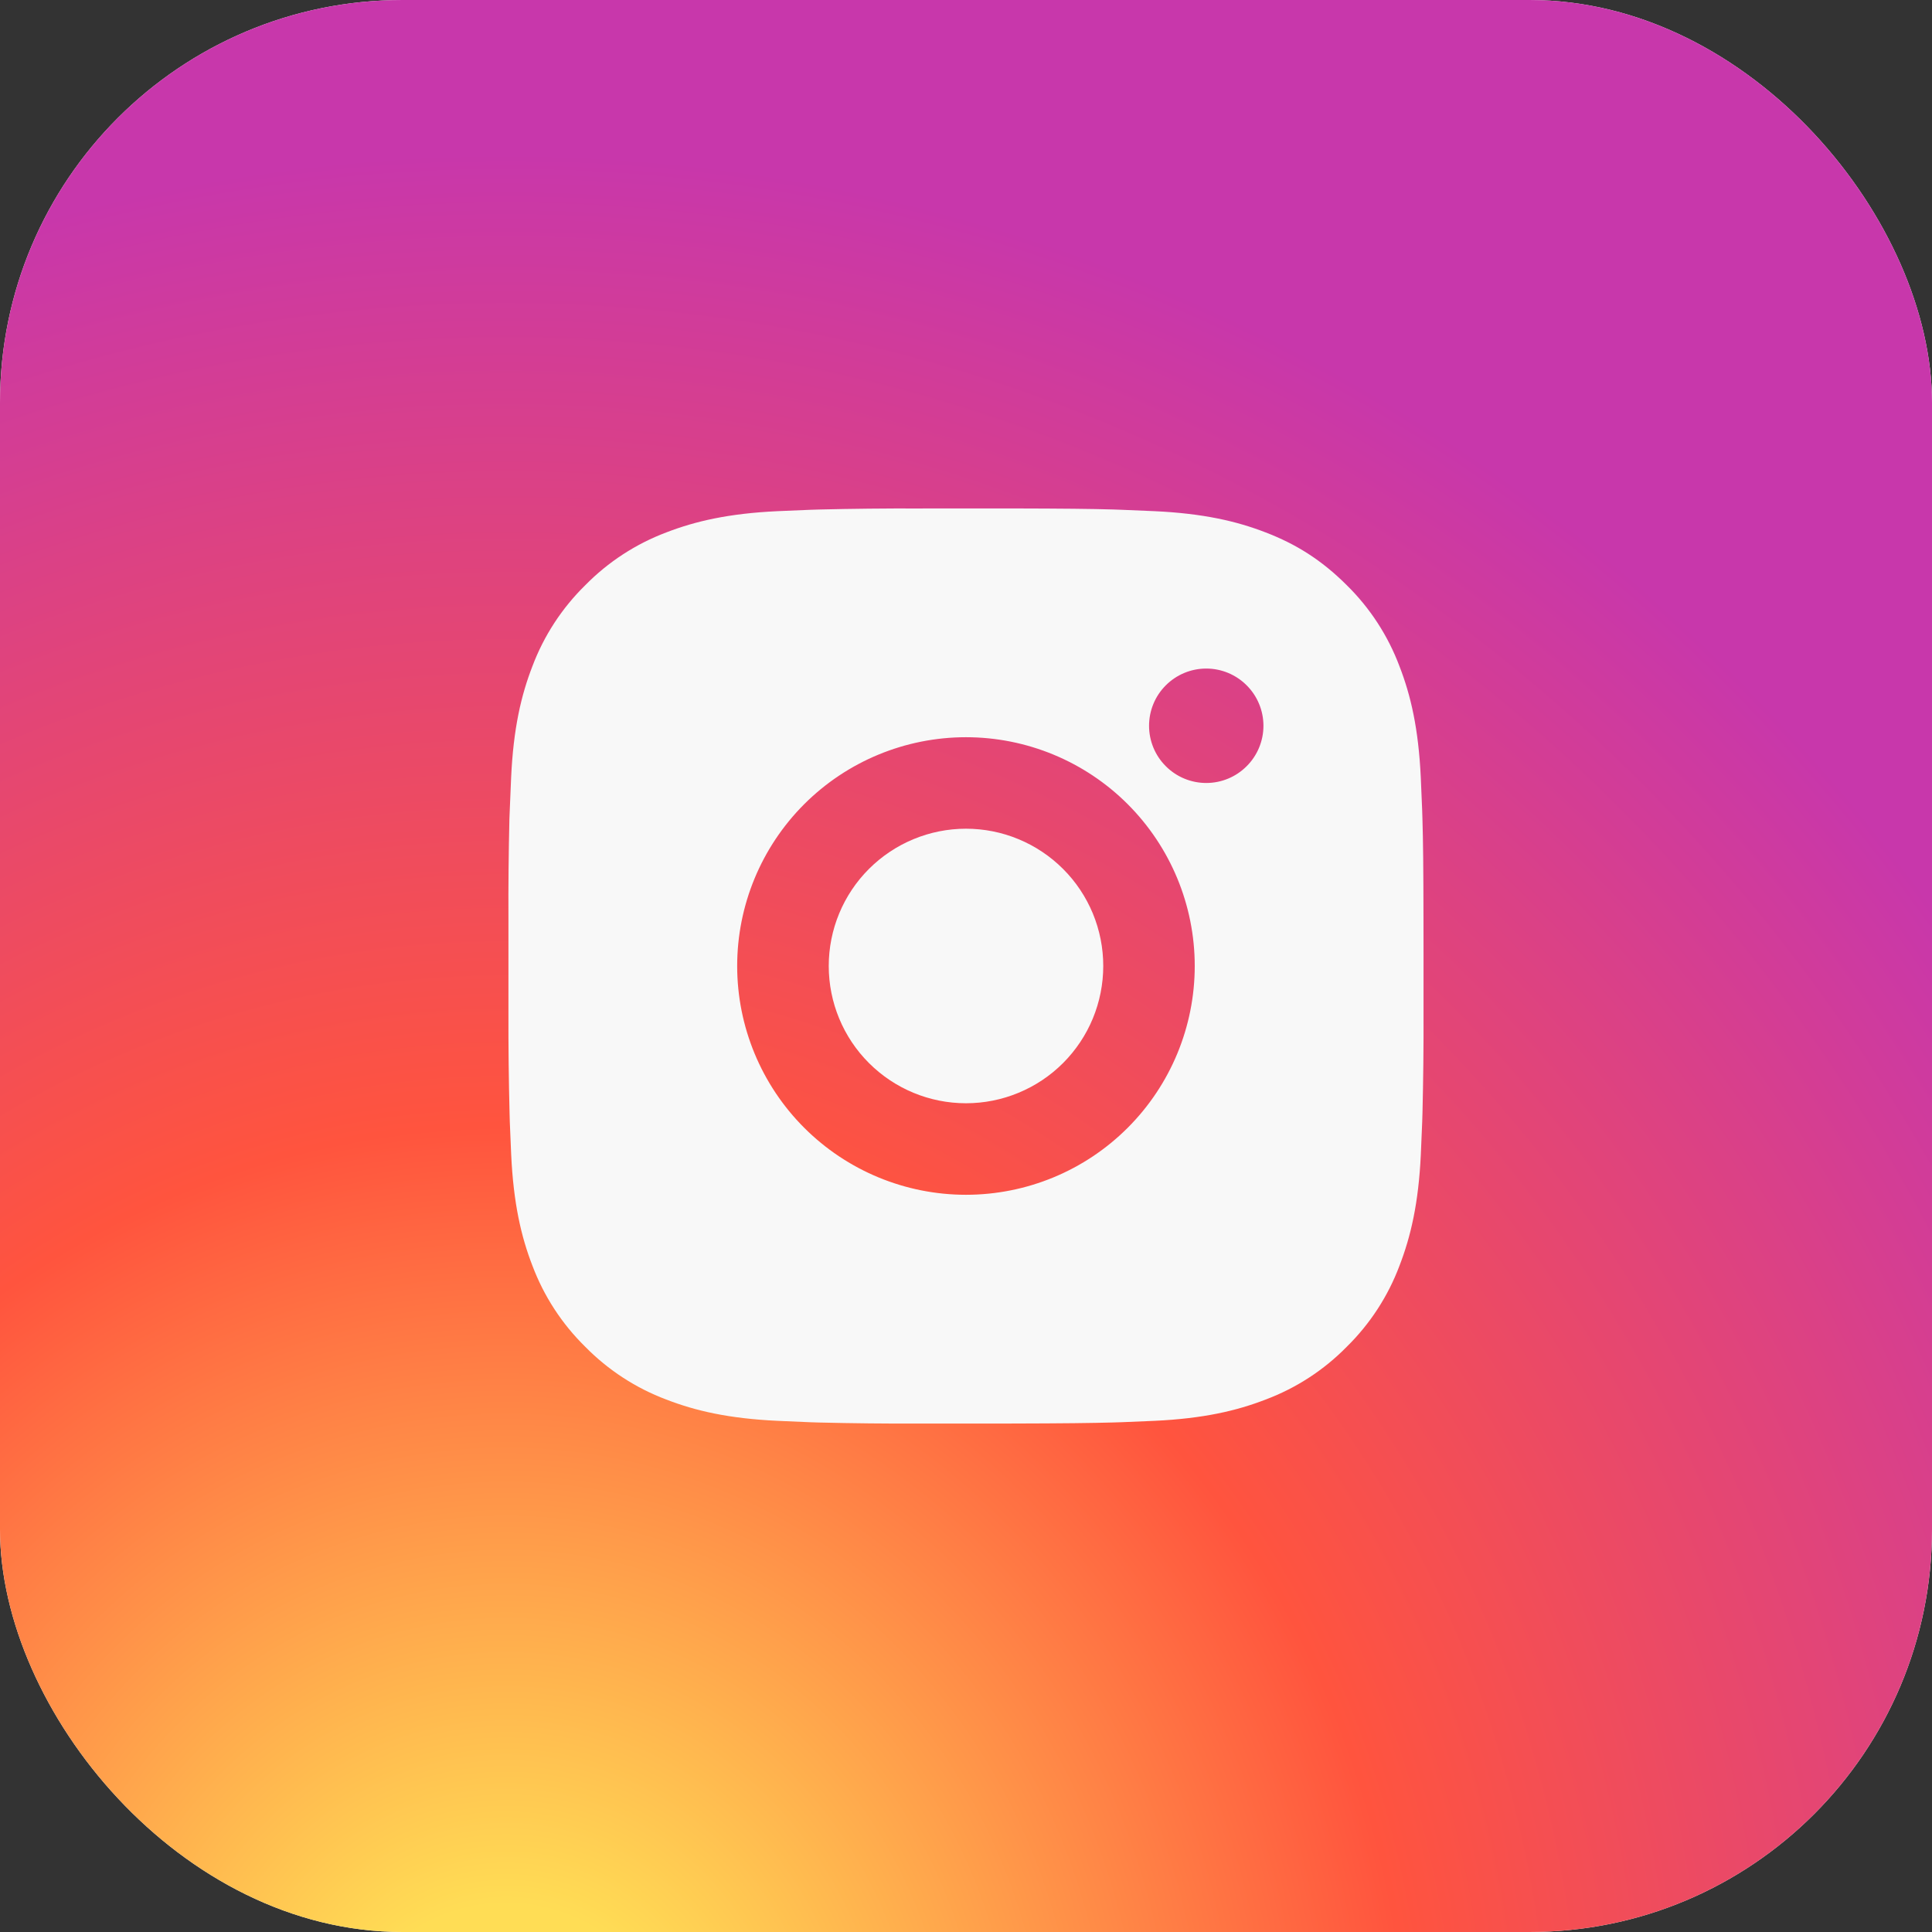 <?xml version="1.0" encoding="UTF-8"?> <svg xmlns="http://www.w3.org/2000/svg" width="48" height="48" viewBox="0 0 48 48" fill="none"><rect x="0" y="0" width="48" height="48" fill="#333333" stroke="none"/><rect width="48" height="48" rx="10" fill="#F8F8F8"></rect><rect width="48" height="48" rx="10" fill="url(#paint0_radial_33_111)"></rect><path d="M25.168 12.632C26.447 12.635 27.096 12.642 27.656 12.658L27.877 12.666C28.132 12.675 28.383 12.686 28.686 12.7C29.896 12.757 30.721 12.948 31.445 13.228C32.196 13.517 32.828 13.908 33.46 14.539C34.038 15.107 34.485 15.795 34.77 16.554C35.051 17.278 35.242 18.103 35.299 19.314C35.313 19.616 35.324 19.867 35.333 20.123L35.34 20.344C35.357 20.903 35.364 21.552 35.366 22.831L35.367 23.679V25.168C35.37 25.998 35.361 26.827 35.341 27.656L35.334 27.876C35.325 28.132 35.314 28.383 35.3 28.686C35.243 29.896 35.05 30.721 34.77 31.446C34.485 32.205 34.038 32.892 33.46 33.46C32.892 34.039 32.204 34.486 31.445 34.771C30.721 35.052 29.896 35.243 28.686 35.3L27.877 35.334L27.656 35.341C27.096 35.356 26.447 35.364 25.168 35.367L24.32 35.368H22.832C22.002 35.371 21.173 35.362 20.343 35.342L20.123 35.335C19.853 35.325 19.583 35.313 19.314 35.3C18.104 35.243 17.279 35.052 16.553 34.771C15.795 34.486 15.108 34.038 14.54 33.46C13.961 32.892 13.514 32.205 13.228 31.446C12.947 30.722 12.757 29.896 12.7 28.686L12.666 27.876L12.66 27.656C12.639 26.827 12.63 25.998 12.632 25.168V22.831C12.628 22.002 12.637 21.173 12.656 20.344L12.665 20.123C12.674 19.867 12.685 19.616 12.699 19.314C12.755 18.103 12.946 17.279 13.227 16.554C13.513 15.794 13.962 15.107 14.541 14.539C15.109 13.961 15.795 13.514 16.553 13.228C17.279 12.948 18.103 12.757 19.314 12.7C19.616 12.686 19.868 12.675 20.123 12.666L20.343 12.659C21.172 12.639 22.002 12.63 22.831 12.633L25.168 12.632ZM23.999 18.316C22.492 18.316 21.046 18.915 19.98 19.98C18.914 21.047 18.315 22.492 18.315 24C18.315 25.507 18.914 26.953 19.98 28.019C21.046 29.085 22.492 29.684 23.999 29.684C25.507 29.684 26.953 29.085 28.018 28.019C29.084 26.953 29.683 25.507 29.683 24C29.683 22.492 29.084 21.047 28.018 19.98C26.953 18.915 25.507 18.316 23.999 18.316ZM23.999 20.589C24.447 20.589 24.891 20.677 25.305 20.849C25.718 21.02 26.094 21.271 26.411 21.588C26.728 21.904 26.979 22.28 27.151 22.694C27.322 23.108 27.41 23.551 27.41 23.999C27.41 24.447 27.322 24.89 27.151 25.304C26.98 25.718 26.728 26.094 26.412 26.411C26.095 26.728 25.719 26.979 25.305 27.15C24.892 27.322 24.448 27.41 24 27.41C23.096 27.41 22.229 27.051 21.589 26.411C20.949 25.772 20.59 24.904 20.59 24C20.59 23.095 20.949 22.228 21.589 21.588C22.229 20.949 23.096 20.589 24 20.589M29.969 16.61C29.592 16.61 29.23 16.76 28.964 17.027C28.697 17.293 28.548 17.655 28.548 18.032C28.548 18.408 28.697 18.77 28.964 19.036C29.23 19.303 29.592 19.453 29.969 19.453C30.346 19.453 30.707 19.303 30.973 19.036C31.24 18.77 31.39 18.408 31.39 18.032C31.39 17.655 31.24 17.293 30.973 17.027C30.707 16.76 30.346 16.61 29.969 16.61Z" fill="#F8F8F8"></path><defs><radialGradient id="paint0_radial_33_111" cx="0" cy="0" r="1" gradientUnits="userSpaceOnUse" gradientTransform="translate(12.75 51.697) rotate(-90) scale(47.572 44.245)"><stop stop-color="#FFDD55"></stop><stop offset="0.1" stop-color="#FFDD55"></stop><stop offset="0.5" stop-color="#FF543E"></stop><stop offset="1" stop-color="#C837AB"></stop></radialGradient></defs></svg> 